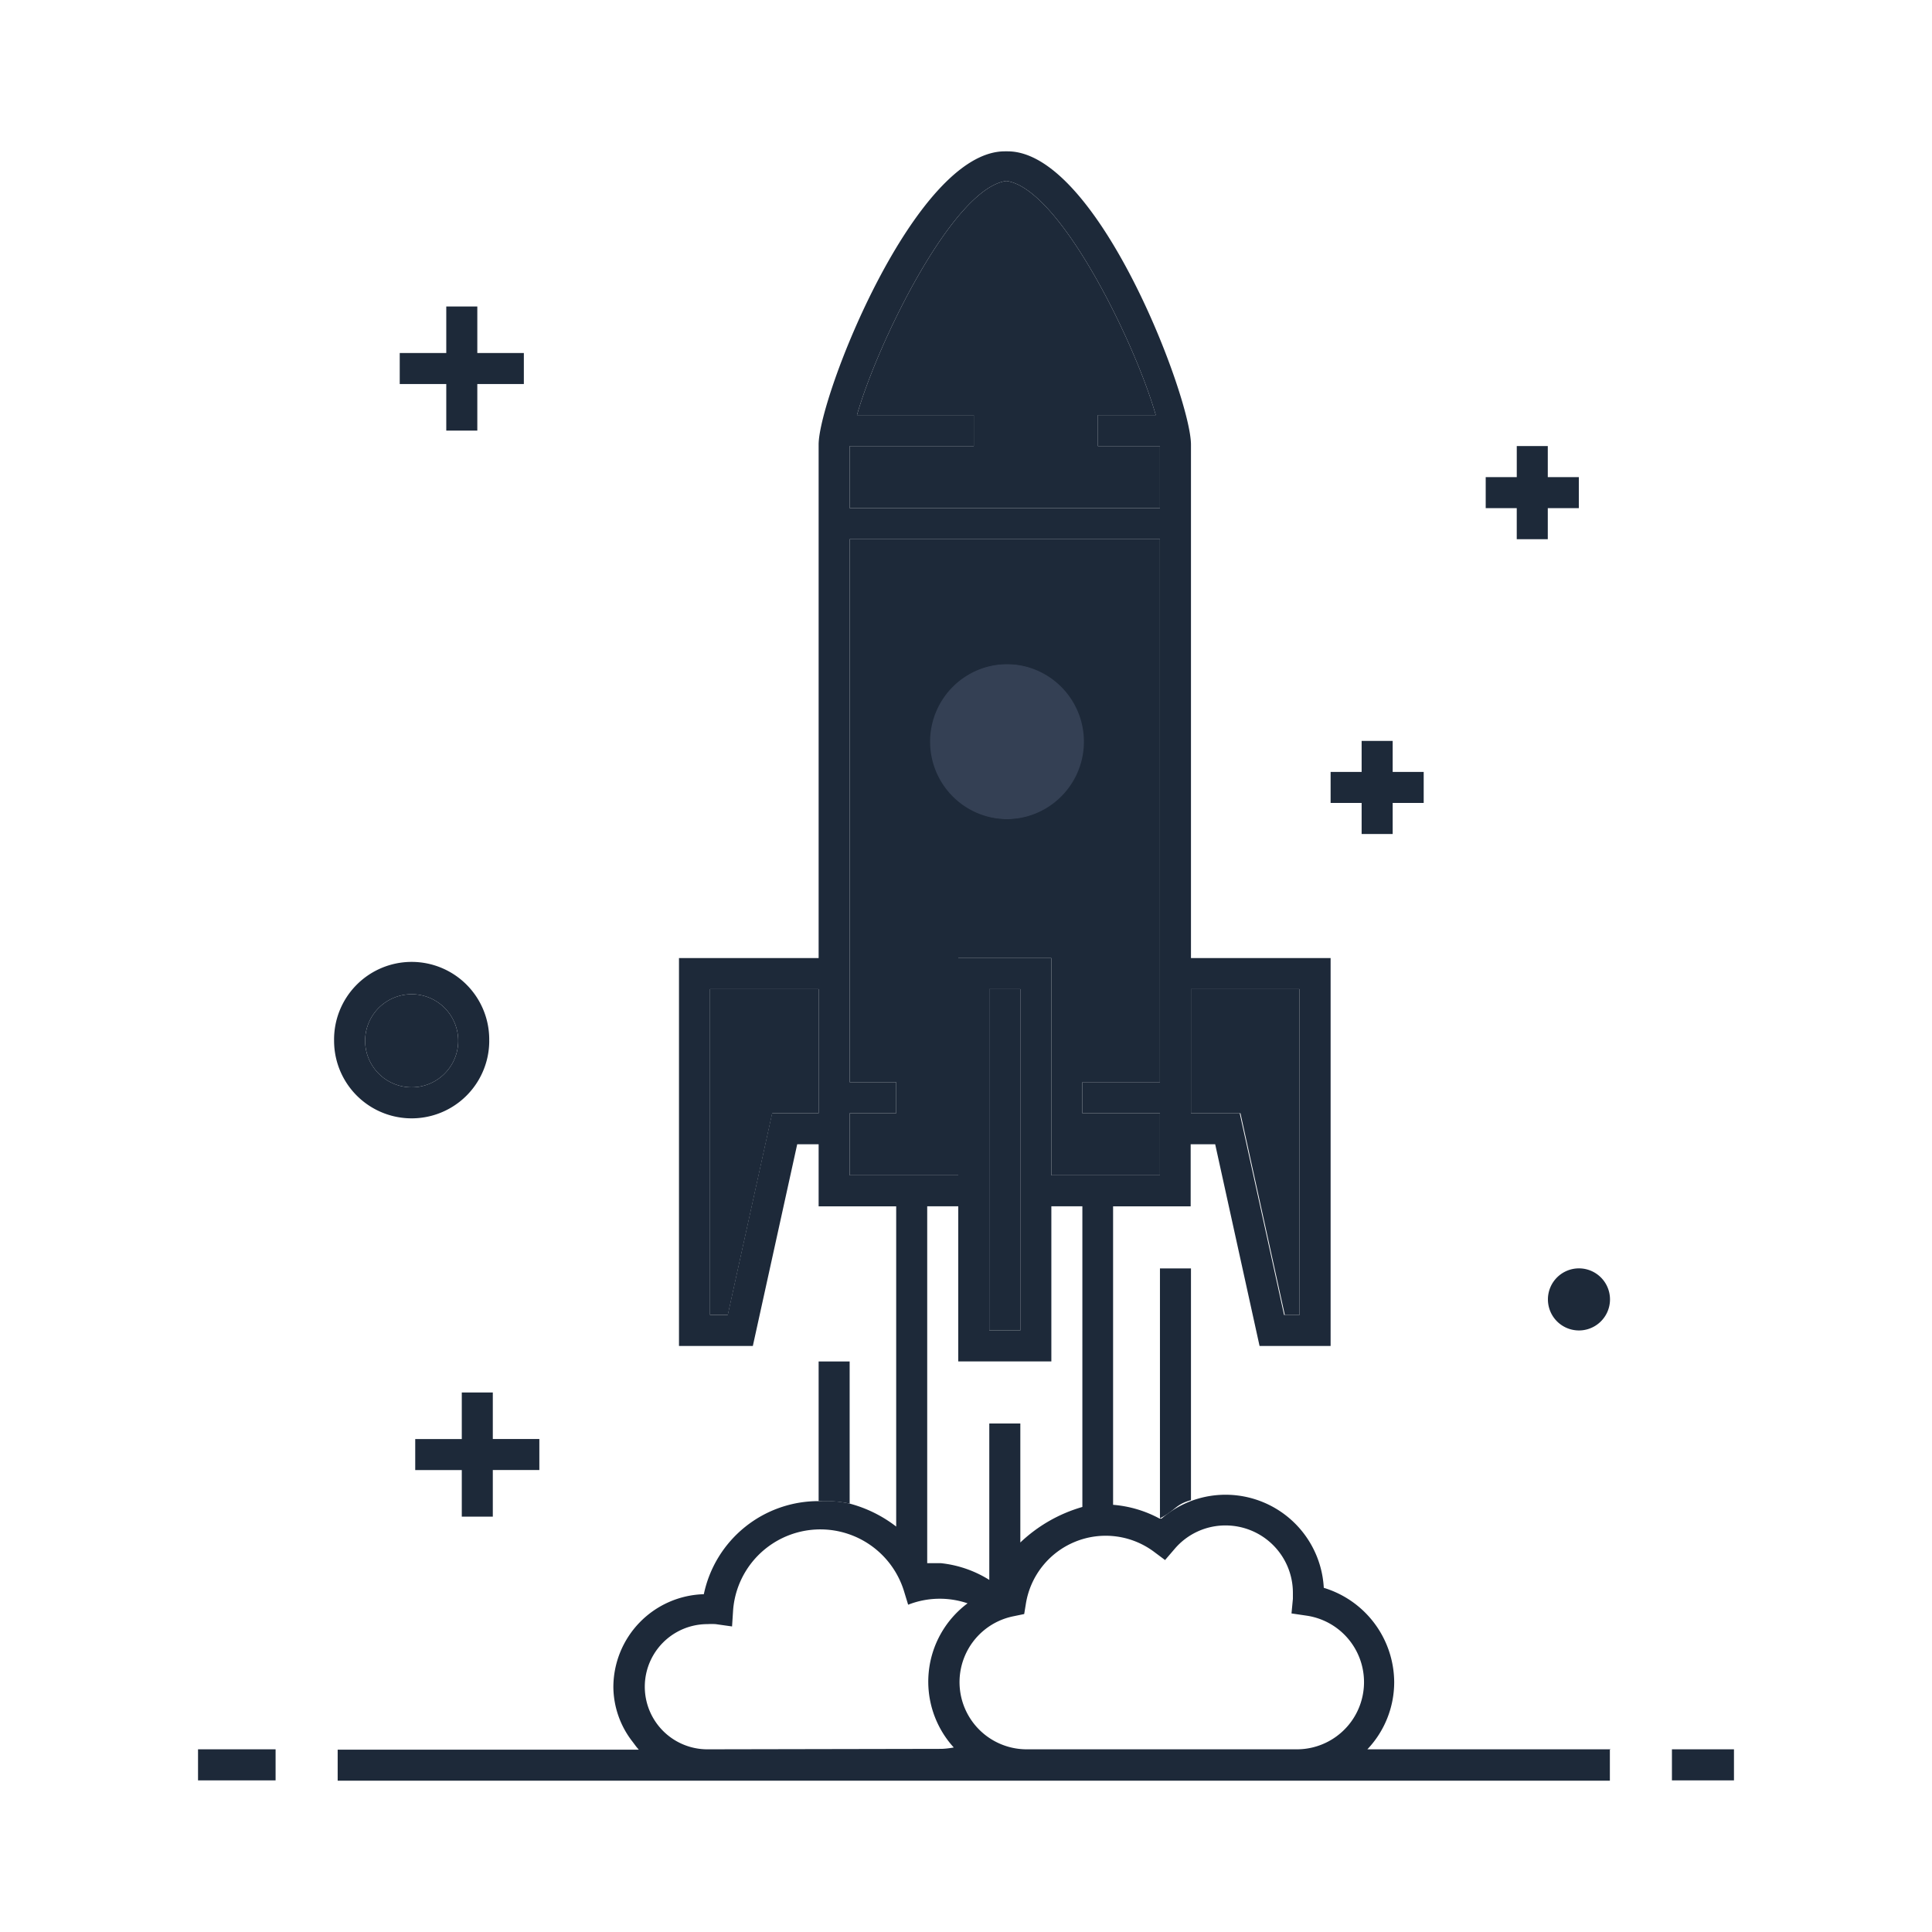 <svg xmlns="http://www.w3.org/2000/svg" width="90" height="90" fill="none"><path fill="#1D2939" d="M80.776 81.49h-2.891v1.446h2.89V81.49ZM12.84 81.49H9.225v1.446h3.613V81.49ZM54.035 59.086v11.643c.723-.368.723-.65 1.445-.846V59.087h-1.445ZM38.135 63.422v6.504h.087a5.94 5.94 0 0 1 1.358.116v-6.62h-1.445Z"/><path fill="#1D2939" d="M75.037 81.49h-11.34a4.546 4.546 0 0 0 1.25-3.13 4.618 4.618 0 0 0-3.28-4.393 4.582 4.582 0 0 0-6.114-4.07 4.69 4.69 0 0 0-1.446.846h-.087a5.464 5.464 0 0 0-2.168-.643V56.195h3.614v-2.891h1.142l2.067 9.395h3.31V44.631H55.48V20.71c0-2.168-4.336-13.66-8.542-13.66h-.13c-4.192 0-8.673 11.463-8.673 13.66V44.63H31.63V62.7h3.44l2.067-9.395h.998v2.89h3.613v14.918a6.107 6.107 0 0 0-2.168-1.07c-.457-.1-.927-.14-1.395-.115a5.456 5.456 0 0 0-5.398 4.336 4.337 4.337 0 0 0-4.214 4.336c.011.918.324 1.807.889 2.53.094.123.188.26.296.376H15.73v1.445h59.264v-1.445l.043-.015ZM55.48 46.077h5.06v15.177h-.723l-2.067-9.396h-2.27v-5.781Zm-17.345 5.781h-2.168L33.9 61.254h-.824V46.077h5.059v5.781Zm1.445-31.077h5.782v-1.445H39.92c.976-3.412 4.488-10.581 6.96-10.906 2.471.325 5.984 7.494 6.96 10.906h-2.696v1.445h2.89v2.891H39.58v-2.89Zm0 33.968v-2.89h2.168v-1.446H39.58V25.118h14.455v25.295H50.42v1.445h3.614v2.891h-5.06V44.631H44.64V54.75H39.58Zm6.505 11.564v7.285a5.291 5.291 0 0 0-2.262-.78h-.63V56.194h1.446v7.227h4.337v-7.227h1.445V70.2a7.003 7.003 0 0 0-2.89 1.655v-5.543h-1.446Zm0-4.336v-15.9h1.445v15.9h-1.445ZM32.953 81.49a2.916 2.916 0 1 1 0-5.832 3.4 3.4 0 0 1 .383 0l.766.108.05-.773a4.077 4.077 0 0 1 7.95-.903l.203.664a4.026 4.026 0 0 1 2.768-.065 4.552 4.552 0 0 0-.643 6.715c-.184.035-.37.057-.557.065l-10.92.021Zm27.42 0H47.841a3.13 3.13 0 0 1-.622-6.2l.492-.102.08-.491a3.766 3.766 0 0 1 5.94-2.429l.542.405.441-.513a3.101 3.101 0 0 1 2.378-1.099 3.137 3.137 0 0 1 3.136 3.13v.289l-.065.68.68.1a3.13 3.13 0 0 1-.456 6.23h-.014Z"/><path fill="#1D2939" d="M39.58 25.118v25.295h2.168v1.446H39.58v2.89h5.06V44.631h4.335V54.75h5.06v-2.89H50.42v-1.446h3.614V25.118H39.58Z"/><path fill="#344054" d="M46.879 38.163a3.614 3.614 0 1 0 0-7.228 3.614 3.614 0 0 0 0 7.228Z"/><path fill="#1D2939" d="M41.821 34.55a5.06 5.06 0 1 0 10.119-.001 5.06 5.06 0 0 0-10.119 0Zm5.06-3.614a3.614 3.614 0 1 1 0 7.227 3.614 3.614 0 0 1 0-7.227ZM51.144 20.781v-1.445h2.696c-.976-3.412-4.489-10.581-6.96-10.906-2.472.325-5.985 7.494-6.96 10.906h5.442v1.445H39.58v2.891h14.455v-2.89h-2.891ZM19.177 50.651a2.168 2.168 0 1 0 0-4.336 2.168 2.168 0 0 0 0 4.336Z"/><path fill="#1D2939" d="M22.79 48.483a3.614 3.614 0 1 0-7.227 0 3.614 3.614 0 0 0 7.228 0Zm-3.613 2.168a2.168 2.168 0 1 1 0-4.336 2.168 2.168 0 0 1 0 4.336ZM73.592 59.086a1.446 1.446 0 1 0 0 2.891 1.446 1.446 0 0 0 0-2.891ZM63.43 38.85h1.446v-1.446h1.445V35.96h-1.445v-1.446H63.43v1.446h-1.445v1.445h1.445v1.445ZM22.957 64.868h-1.445v2.168h-2.169v1.445h2.169v2.169h1.445V68.48h2.168v-1.445h-2.168v-2.168ZM20.79 20.059h1.445V17.89h2.168v-1.445h-2.168v-2.168h-1.446v2.168h-2.168v1.445h2.168v2.169ZM33.076 61.254h.83l2.068-9.395h2.16v-5.782h-5.058v15.177ZM55.48 51.858h2.305l2.067 9.396h.687V46.077h-5.06v5.782ZM47.53 46.077h-1.446v15.9h1.446v-15.9ZM70.657 25.118h1.445v-1.446h1.446v-1.445h-1.446V20.78h-1.445v1.446H69.21v1.445h1.446v1.446Z"/></svg>
